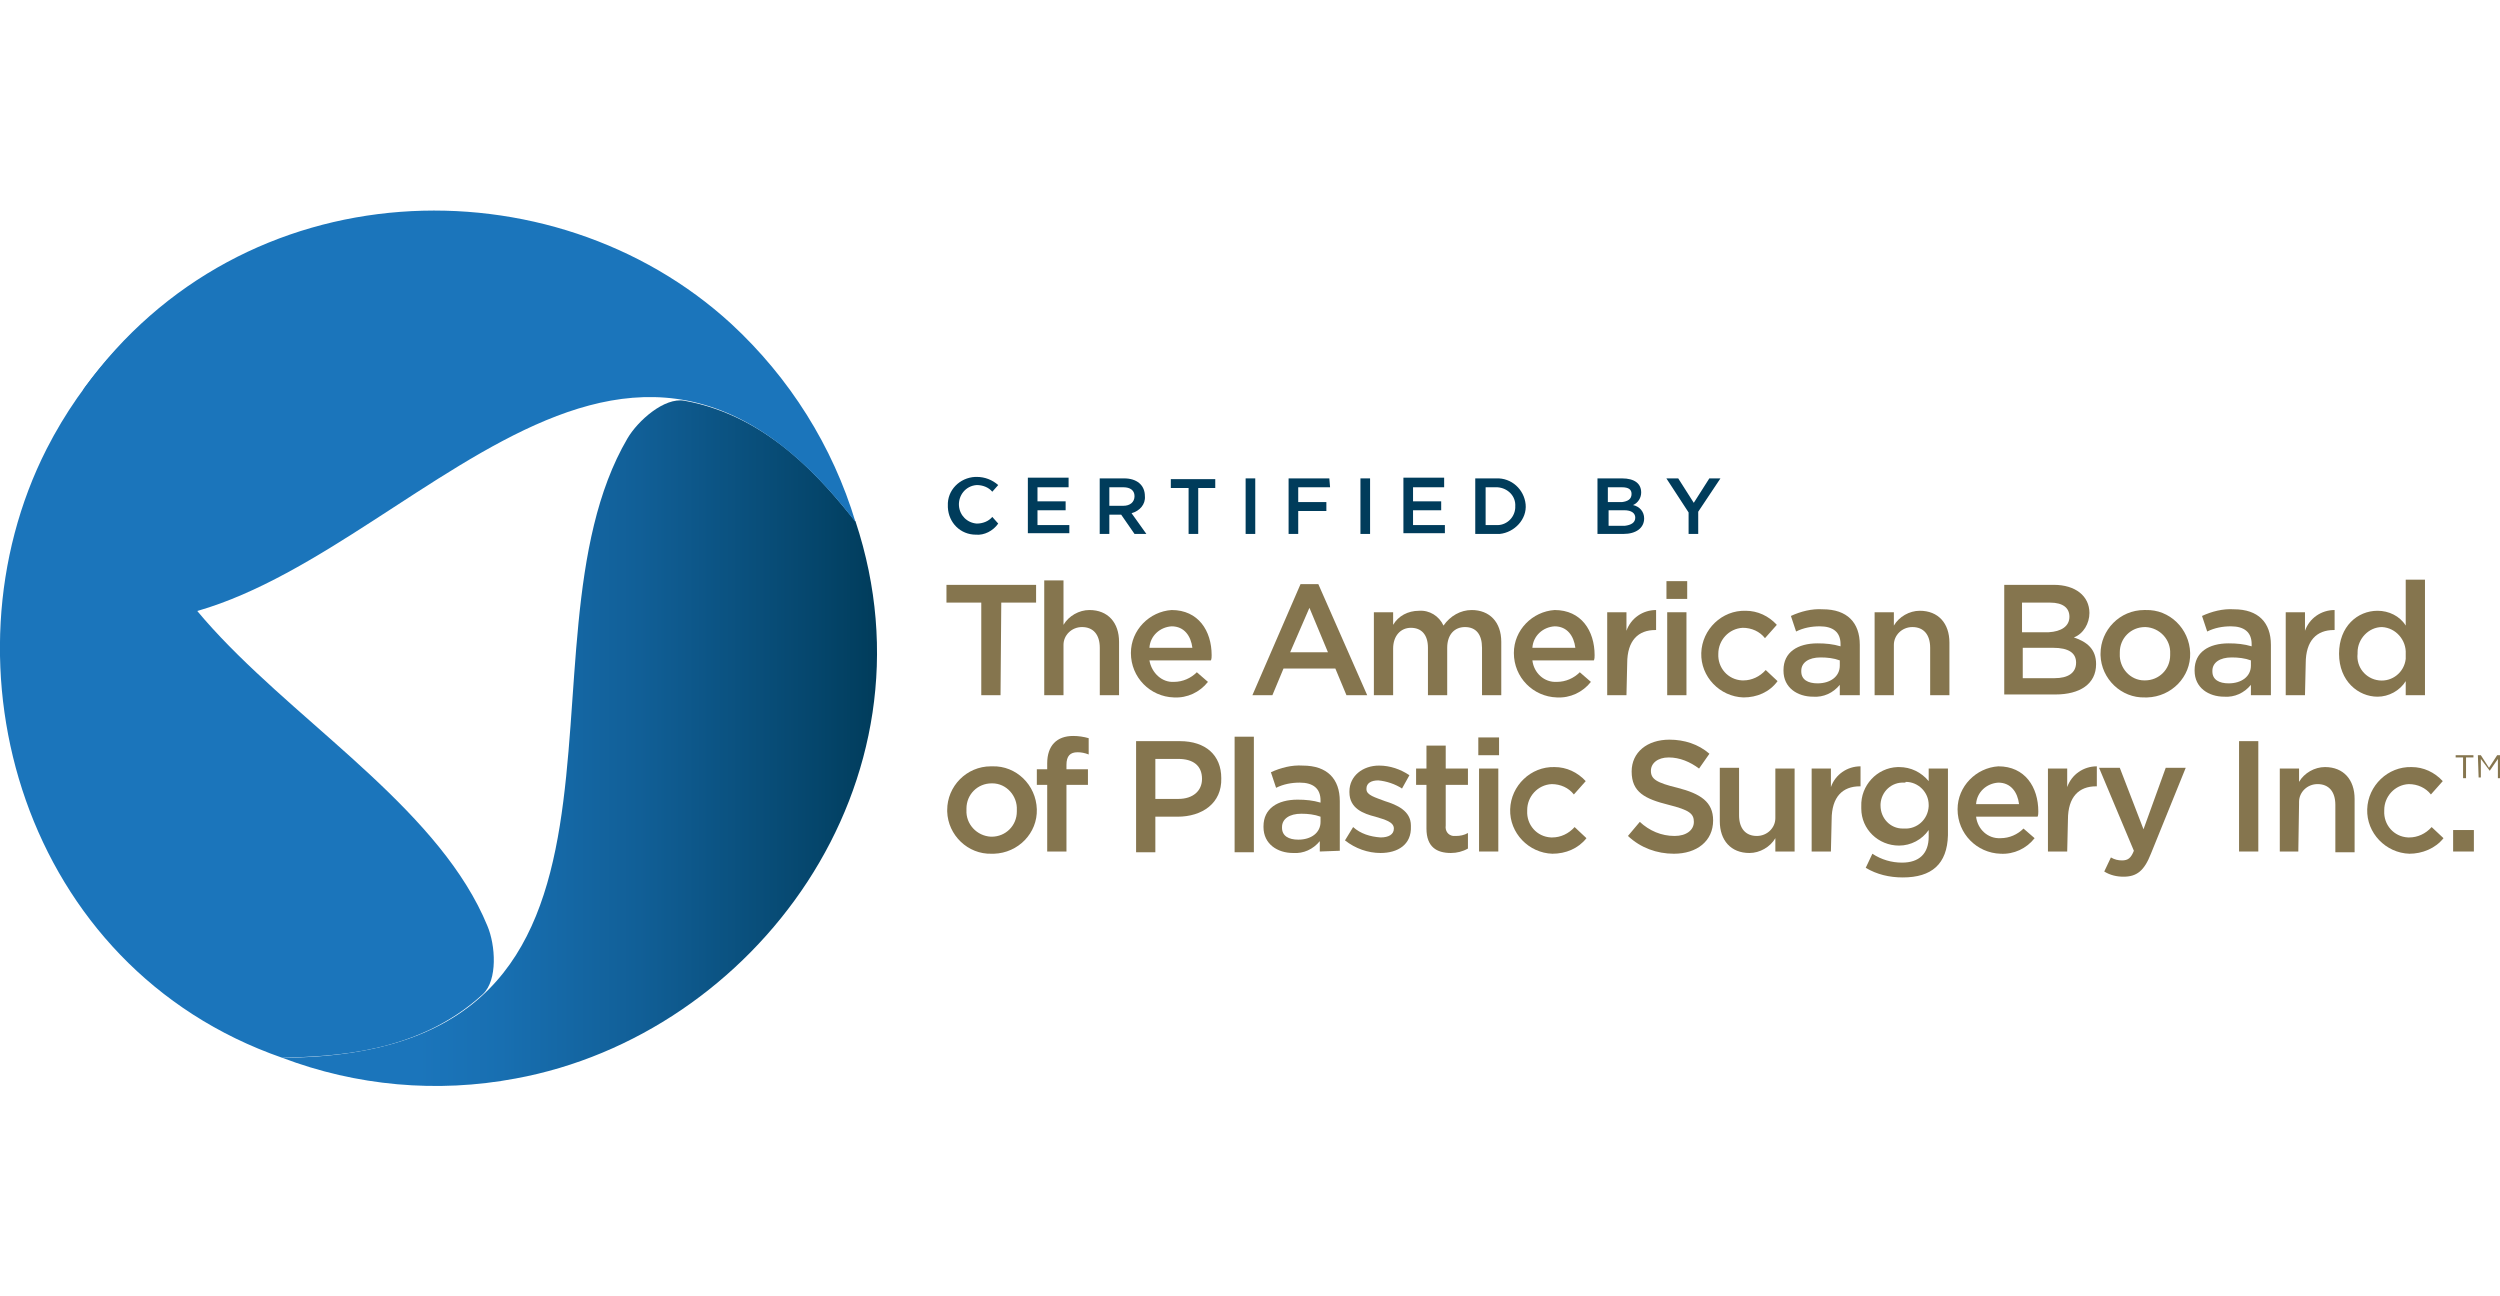<?xml version="1.0" encoding="utf-8"?>
<svg enable-background="new 0 0 337.5 175" viewBox="0 0 337.5 175" xmlns="http://www.w3.org/2000/svg" xmlns:xlink="http://www.w3.org/1999/xlink"><linearGradient id="a"><stop offset=".231" stop-color="#1b75bb"/><stop offset=".368" stop-color="#186fb1"/><stop offset=".6" stop-color="#115f97"/><stop offset=".897" stop-color="#05466c"/><stop offset="1" stop-color="#003c5b"/></linearGradient><linearGradient id="b" gradientTransform="matrix(80.279 0 0 -92.556 -10268.239 11138.456)" gradientUnits="userSpaceOnUse" x1="128.381" x2="129.381" xlink:href="#a" y1="119.26" y2="119.26"/><linearGradient id="c" gradientTransform="matrix(106.537 0 0 -55.374 -13710.829 6670.956)" gradientUnits="userSpaceOnUse" x1="140.288" x2="141.038" xlink:href="#a" y1="119.456" y2="119.456"/><linearGradient id="d" gradientTransform="matrix(66.631 0 0 -105.511 -8532.008 12669.513)" gradientUnits="userSpaceOnUse" x1="152.32" x2="153.526" xlink:href="#a" y1="119.224" y2="119.224"/><g clip-rule="evenodd" fill-rule="evenodd"><path d="m115.5 70.4c11.7 35.3-13.7 69.3-45.9 75.2-10.6 2-21.5 1-31.5-2.8 54.3-.3 30.1-55.4 46.6-83.6 1.4-2.4 5-5.6 7.7-5.1 11.6 2.1 18.9 11.1 23.1 16.3z" fill="url(#b)"/><path d="m11.3 52.5c21.5-29.9 63.3-30.9 87.4-8.8 7.9 7.3 13.7 16.5 16.8 26.8-33-43.1-62.4 9.4-94.8 13.2-2.8.3-7.5-.6-8.7-3-5.4-10.6-2.2-21.8-.7-28.2z" fill="url(#c)"/><path d="m38.1 142.8c-35.1-12.2-46.6-53.1-31.8-82.2 4.9-9.6 12.3-17.6 21.3-23.3-32.7 43.2 25.8 57.5 38.2 87.7 1.1 2.6 1.4 7.3-.6 9.2-8.8 8.1-20.4 8.4-27.1 8.6z" fill="url(#d)"/></g><g fill="#85754e" transform="translate(127.772 49.854)"><path d="m7.3 44h-2.6v-12.5h-4.7v-2.4h12.1v2.4h-4.7z"/><path d="m15.8 44h-2.6v-15.5h2.6v6c.7-1.2 2.1-2 3.5-2 2.5 0 4 1.7 4 4.3v7.2h-2.6v-6.4c0-1.8-.9-2.8-2.4-2.8-1.4 0-2.5 1.1-2.5 2.4v.3z"/><path d="m30.7 42.2c1.2 0 2.3-.5 3.1-1.3l1.5 1.3c-1.1 1.4-2.8 2.2-4.6 2.1-3.2-.1-5.8-2.7-5.8-6 0-3.1 2.5-5.6 5.5-5.8 3.6 0 5.4 2.8 5.4 6.1 0 .2 0 .5-.1.7h-8.3c.3 1.7 1.7 3 3.3 2.9zm2.5-4.6c-.2-1.6-1.1-2.9-2.8-2.9-1.6.1-2.9 1.3-3 2.9z"/><path d="m56.8 44h-2.8l-1.5-3.6h-7l-1.5 3.6h-2.7l6.5-15h2.4zm-7.8-11.8-2.6 6h5.1z"/><path d="m70.9 32.5c2.4 0 4 1.6 4 4.3v7.2h-2.6v-6.4c0-1.8-.8-2.8-2.3-2.8-1.4 0-2.4 1-2.4 2.8v6.4h-2.6v-6.4c0-1.8-.9-2.7-2.3-2.7s-2.4 1.1-2.4 2.8v6.3h-2.6v-11.2h2.6v1.7c.7-1.2 2-1.9 3.5-1.9 1.4-.1 2.7.7 3.3 2 .9-1.3 2.3-2.1 3.8-2.1z"/><path d="m82.4 42.2c1.2 0 2.3-.5 3.1-1.3l1.5 1.3c-1.1 1.4-2.8 2.2-4.6 2.1-3.2-.1-5.8-2.7-5.8-6 0-3.1 2.5-5.6 5.5-5.8 3.6 0 5.4 2.8 5.4 6.1 0 .2 0 .5-.1.7h-8.3c.2 1.7 1.6 3 3.3 2.9zm2.5-4.6c-.2-1.6-1.1-2.9-2.8-2.9-1.6.1-2.9 1.3-3 2.9z"/><path d="m91.8 44h-2.6v-11.2h2.6v2.5c.6-1.7 2.2-2.8 4-2.8v2.7h-.1c-2.3 0-3.8 1.4-3.8 4.5z"/><path d="m97.2 31v-2.4h2.8v2.4zm.1 13v-11.2h2.6v11.2z"/><path d="m107.6 44.3c-3.2-.1-5.8-2.8-5.7-6s2.8-5.8 6-5.7c1.6 0 3.1.7 4.2 1.9l-1.6 1.8c-.7-.9-1.8-1.4-3-1.4-1.9.1-3.3 1.7-3.3 3.5-.1 1.9 1.3 3.5 3.2 3.6h.2c1.1 0 2.2-.5 3-1.4l1.6 1.5c-1.1 1.5-2.8 2.2-4.6 2.2z"/><path d="m120.6 44v-1.4c-.9 1.1-2.2 1.7-3.6 1.6-2.1 0-4-1.2-4-3.5v-.1c0-2.4 1.9-3.6 4.6-3.6 1.1 0 2.1.1 3.1.4v-.3c0-1.6-1-2.4-2.8-2.4-1.1 0-2.2.2-3.2.7l-.7-2.1c1.3-.6 2.8-1 4.3-.9 3.3 0 5 1.8 5 4.8v6.8zm0-4.7c-.8-.3-1.7-.4-2.6-.4-1.6 0-2.6.7-2.6 1.8v.1c0 1.1.9 1.6 2.2 1.6 1.7 0 3-.9 3-2.4z"/><path d="m127.9 44h-2.6v-11.2h2.6v1.8c.7-1.2 2.1-2 3.5-2 2.5 0 4 1.7 4 4.3v7.1h-2.6v-6.4c0-1.8-.9-2.8-2.4-2.8-1.4 0-2.5 1.1-2.5 2.4v.3z"/><path d="m154.3 32.9c0 1.4-.8 2.8-2.1 3.3 1.8.6 3 1.6 3 3.6 0 2.7-2.2 4.1-5.5 4.1h-6.9v-14.8h6.7c2.9 0 4.8 1.5 4.8 3.8zm-2.7.5c0-1.2-.9-1.9-2.6-1.9h-3.8v4h3.6c1.7-.1 2.8-.8 2.8-2.1zm.9 6.2c0-1.3-1-2-3.1-2h-4.1v4.1h4.3c1.8 0 2.9-.7 2.9-2.1z"/><path d="m161.8 44.3c-3.2.1-5.9-2.5-6-5.7 0-.1 0-.1 0-.2 0-3.2 2.6-5.9 5.9-5.9h.2c3.2-.1 5.9 2.5 6 5.8.1 3.2-2.5 5.9-5.8 6-.1 0-.2 0-.3 0zm0-9.5c-1.9 0-3.4 1.5-3.4 3.4v.2c-.1 1.9 1.4 3.6 3.3 3.6h.1c1.9 0 3.4-1.5 3.4-3.4 0-.1 0-.1 0-.2.1-1.9-1.4-3.5-3.3-3.6 0 0 0 0-.1 0z"/><path d="m176.1 44v-1.4c-.9 1.1-2.2 1.7-3.6 1.6-2.1 0-4-1.2-4-3.5v-.1c0-2.4 1.9-3.6 4.6-3.6 1.1 0 2.1.1 3.1.4v-.3c0-1.6-1-2.4-2.8-2.4-1.1 0-2.2.2-3.2.7l-.7-2.1c1.3-.6 2.8-1 4.3-.9 3.3 0 5 1.8 5 4.8v6.8zm0-4.7c-.8-.3-1.7-.4-2.6-.4-1.6 0-2.6.7-2.6 1.8v.1c0 1.1.9 1.6 2.2 1.6 1.7 0 3-.9 3-2.4z"/><path d="m183.4 44h-2.6v-11.2h2.6v2.5c.6-1.7 2.2-2.8 4-2.8v2.7h-.1c-2.3 0-3.8 1.4-3.8 4.5z"/><path d="m197 44v-1.9c-.8 1.3-2.3 2.1-3.8 2.1-2.6 0-5.2-2.1-5.2-5.8s2.5-5.8 5.2-5.8c1.5 0 3 .7 3.8 2v-6.2h2.6v15.6zm-3.2-9.2c-1.8 0-3.3 1.6-3.3 3.4v.2c-.2 1.8 1.1 3.4 2.9 3.6s3.4-1.1 3.6-2.9c0-.2 0-.5 0-.7.1-1.8-1.3-3.5-3.2-3.6z"/><path d="m6.1 65.4c-3.2.1-5.9-2.5-6-5.7 0-.1 0-.1 0-.2 0-3.2 2.6-5.9 5.9-5.9h.2c3.2-.1 5.9 2.5 6 5.8.1 3.2-2.5 5.9-5.8 6-.1 0-.2 0-.3 0zm0-9.5c-1.9 0-3.4 1.5-3.4 3.4v.2c-.1 1.9 1.4 3.5 3.3 3.6h.1c1.9 0 3.4-1.5 3.4-3.4 0-.1 0-.1 0-.2.1-1.9-1.4-3.6-3.3-3.6z"/><path d="m19.1 54v2.1h-2.9v9h-2.6v-9h-1.4v-2.1h1.4v-.8c0-2.4 1.3-3.7 3.5-3.7.7 0 1.4.1 2.1.3v2.2c-.5-.2-1-.3-1.5-.3-1 0-1.5.5-1.5 1.7v.6z"/><path d="m31.2 60.4h-3v4.8h-2.6v-15h5.9c3.5 0 5.6 1.9 5.6 5 .1 3.4-2.6 5.2-5.9 5.2zm.1-7.8h-3.1v5.4h3.1c2 0 3.2-1.1 3.2-2.7 0-1.8-1.2-2.7-3.2-2.7z"/><path d="m38.9 65.1v-15.5h2.6v15.6h-2.6z"/><path d="m50.4 65.1v-1.4c-.9 1.1-2.2 1.7-3.6 1.6-2.1 0-4-1.2-4-3.5v-.1c0-2.4 1.9-3.6 4.6-3.6 1.1 0 2.1.1 3.1.4v-.3c0-1.6-1-2.4-2.8-2.4-1.1 0-2.2.2-3.2.7l-.7-2.1c1.3-.6 2.8-1 4.3-.9 3.3 0 5 1.8 5 4.8v6.7zm.1-4.7c-.8-.3-1.7-.4-2.6-.4-1.6 0-2.6.7-2.6 1.8v.1c0 1.1.9 1.6 2.2 1.6 1.7 0 3-.9 3-2.4z"/><path d="m58.6 65.3c-1.7 0-3.4-.6-4.8-1.7l1.1-1.8c1 .9 2.3 1.3 3.7 1.4 1.1 0 1.8-.4 1.8-1.2 0-.9-1.2-1.2-2.5-1.6-1.6-.4-3.5-1.1-3.5-3.3v-.1c0-2.1 1.8-3.5 4-3.5 1.5 0 2.9.5 4.1 1.3l-1 1.8c-.9-.6-2.1-1-3.2-1.1-1 0-1.6.4-1.6 1.1v.1c0 .8 1.2 1.1 2.5 1.6 1.6.5 3.5 1.3 3.5 3.3v.1c.1 2.5-1.8 3.6-4.1 3.6z"/><path d="m67.4 61.6c-.1.7.3 1.3 1 1.4h.4c.5 0 1.1-.1 1.6-.4v2.1c-.7.4-1.5.6-2.3.6-1.9 0-3.3-.8-3.3-3.3v-5.9h-1.4v-2.2h1.4v-3.1h2.6v3.1h3v2.2h-3z"/><path d="m71.8 52.1v-2.4h2.8v2.4zm.1 13v-11.2h2.6v11.2z"/><path d="m81.8 65.4c-3.2-.1-5.8-2.8-5.7-6s2.8-5.8 6-5.7c1.6 0 3.1.7 4.2 1.9l-1.6 1.8c-.7-.9-1.8-1.4-3-1.4-1.9.1-3.3 1.7-3.3 3.5v.1c-.1 1.9 1.3 3.5 3.2 3.6h.2c1.1 0 2.2-.5 3-1.4l1.6 1.5c-1.1 1.4-2.8 2.1-4.6 2.1z"/><path d="m98.7 56.5c3.1.8 4.8 1.9 4.8 4.4 0 2.8-2.2 4.5-5.3 4.5-2.3 0-4.5-.8-6.2-2.4l1.6-1.9c1.3 1.2 2.9 1.9 4.7 1.9 1.6 0 2.6-.8 2.6-1.9s-.6-1.6-3.4-2.3c-3.2-.8-5-1.7-5-4.5 0-2.6 2.1-4.3 5.1-4.3 2 0 3.9.6 5.4 1.9l-1.4 2c-1.2-.9-2.6-1.5-4.1-1.5s-2.4.8-2.4 1.8c0 1.1.7 1.6 3.6 2.3z"/><path d="m111.9 53.9h2.6v11.2h-2.6v-1.8c-.7 1.2-2.1 2-3.5 2-2.5 0-4-1.7-4-4.3v-7.2h2.6v6.4c0 1.8.9 2.8 2.4 2.8 1.4 0 2.5-1.1 2.5-2.4 0-.1 0-.2 0-.3z"/><path d="m119.4 65.1h-2.6v-11.2h2.6v2.5c.6-1.7 2.2-2.8 4-2.8v2.7h-.1c-2.3 0-3.8 1.4-3.8 4.5z"/><path d="m129.1 68.6c-1.8 0-3.5-.4-5-1.3l.9-1.9c1.2.8 2.6 1.2 4 1.2 2.3 0 3.6-1.2 3.6-3.5v-.9c-.9 1.3-2.4 2.1-4 2.1-2.8 0-5.1-2.2-5.1-5 0-.1 0-.2 0-.3-.1-2.8 2.1-5.2 4.9-5.3h.2c1.6 0 3 .7 4 1.9v-1.7h2.6v9c-.1 3.9-2.2 5.7-6.1 5.7zm.2-12.8c-1.7-.1-3.1 1.2-3.2 2.9v.2c0 1.7 1.3 3.1 3 3.1h.2c1.7.1 3.2-1.2 3.3-3 0-.1 0-.1 0-.2 0-1.7-1.4-3.1-3.1-3.1-0 .1-.1.1-.2.1z"/><path d="m142.3 63.3c1.2 0 2.3-.5 3.1-1.3l1.5 1.3c-1.1 1.4-2.8 2.2-4.6 2.1-3.2-.1-5.8-2.7-5.8-6 0-3.1 2.5-5.6 5.5-5.8 3.6 0 5.4 2.8 5.4 6.1 0 .2 0 .5-.1.7h-8.3c.2 1.7 1.6 3 3.3 2.9zm2.5-4.6c-.2-1.6-1.1-2.9-2.8-2.9-1.6.1-2.9 1.3-3 2.9z"/><path d="m151.3 65.1h-2.6v-11.2h2.6v2.5c.6-1.7 2.2-2.8 4-2.8v2.7h-.1c-2.3 0-3.8 1.4-3.8 4.5z"/><path d="m162.6 65.4c-.9 2.3-1.9 3.1-3.7 3.1-.9 0-1.8-.2-2.6-.7l.9-1.9c.5.3 1 .4 1.5.4.8 0 1.2-.3 1.6-1.3l-4.7-11.2h2.8l3.2 8.3 3-8.3h2.7z"/><path d="m177.1 50.2v14.9h-2.6v-14.9z"/><path d="m182.5 65.1h-2.5v-11.2h2.6v1.8c.7-1.2 2.1-2 3.5-2 2.5 0 4 1.7 4 4.3v7.2h-2.6v-6.4c0-1.8-.9-2.8-2.4-2.8-1.4 0-2.5 1.1-2.5 2.4v.3z"/><path d="m197.5 65.4c-3.2-.1-5.8-2.8-5.7-6s2.8-5.8 6-5.7c1.6 0 3.1.7 4.2 1.9l-1.6 1.8c-.7-.9-1.8-1.4-3-1.4-1.9.1-3.3 1.7-3.3 3.5v.1c-.1 1.9 1.3 3.5 3.2 3.6h.2c1.1 0 2.2-.5 3-1.4l1.6 1.5c-1.1 1.4-2.9 2.1-4.6 2.1z"/><path d="m203.4 65.1v-2.9h2.8v2.9z"/></g><g fill="#003c5b" transform="translate(127.96 35.982)"><path d="m3.8 36.2c-2.1 0-3.7-1.6-3.8-3.7 0-.1 0-.1 0-.2-.1-2.1 1.6-3.8 3.7-3.9h.2c1.1 0 2.1.4 2.9 1.1l-.8.9c-.5-.6-1.3-.9-2.1-.9-1.5.1-2.5 1.4-2.4 2.8.1 1.3 1.1 2.3 2.4 2.4.8 0 1.6-.3 2.1-.9l.8.9c-.7 1-1.9 1.6-3 1.5z"/><path d="m16.3 29.8h-4.2v1.9h3.8v1.2h-3.8v2h4.3v1.1h-5.6v-7.5h5.5z"/><path d="m25.2 36.1-1.8-2.6h-1.6v2.6h-1.3v-7.5h3.3c1.7 0 2.8.9 2.8 2.4.1 1.1-.7 2-1.8 2.3l2 2.8zm-1.5-6.3h-1.9v2.5h1.9c.9 0 1.5-.5 1.5-1.3s-.6-1.2-1.5-1.2z"/><path d="m33.8 36.1h-1.3v-6.2h-2.4v-1.2h6v1.2h-2.3z"/><path d="m41.5 28.6v7.5h-1.3v-7.5z"/><path d="m51.6 29.8h-4.3v2h3.8v1.2h-3.8v3.1h-1.3v-7.5h5.5z"/><path d="m57 28.6v7.5h-1.3v-7.5z"/><path d="m67 29.8h-4.2v1.9h3.8v1.2h-3.8v2h4.3v1.1h-5.6v-7.5h5.5z"/><path d="m74 36.1h-2.8v-7.5h2.8c2.1-.1 3.8 1.5 4 3.5s-1.5 3.8-3.5 4c-.2 0-.4 0-.5 0zm0-6.3h-1.4v5.1h1.4c1.3.1 2.5-.9 2.6-2.3 0-.1 0-.2 0-.2.1-1.4-1-2.5-2.4-2.6-.1 0-.1 0-.2 0z"/><path d="m93.6 30.5c0 .7-.4 1.4-1.1 1.7.9.2 1.5.9 1.5 1.8 0 1.3-1.1 2.1-2.8 2.1h-3.5v-7.5h3.3c1.7 0 2.6.7 2.6 1.9zm-1.3.2c0-.6-.4-.9-1.3-.9h-1.9v2h1.9c.8-.1 1.3-.4 1.3-1.1zm.5 3.2c0-.6-.5-1-1.5-1h-2.1v2.1h2.2c.8-.1 1.4-.4 1.4-1.1z"/><path d="m101.3 36.1h-1.3v-2.9l-3-4.6h1.6l2.1 3.3 2.1-3.3h1.5l-3 4.5z"/></g><g fill="#85754e" transform="translate(331.514 73.454)"><path d="m1 28.8h-1v-.3h2.4v.3h-1v2.8h-.4z"/><path d="m3 28.5h.4l1.1 1.7 1.1-1.7h.4v3.1h-.3v-2.6l-1.1 1.6-1.2-1.6v2.5h-.3z"/></g></svg>